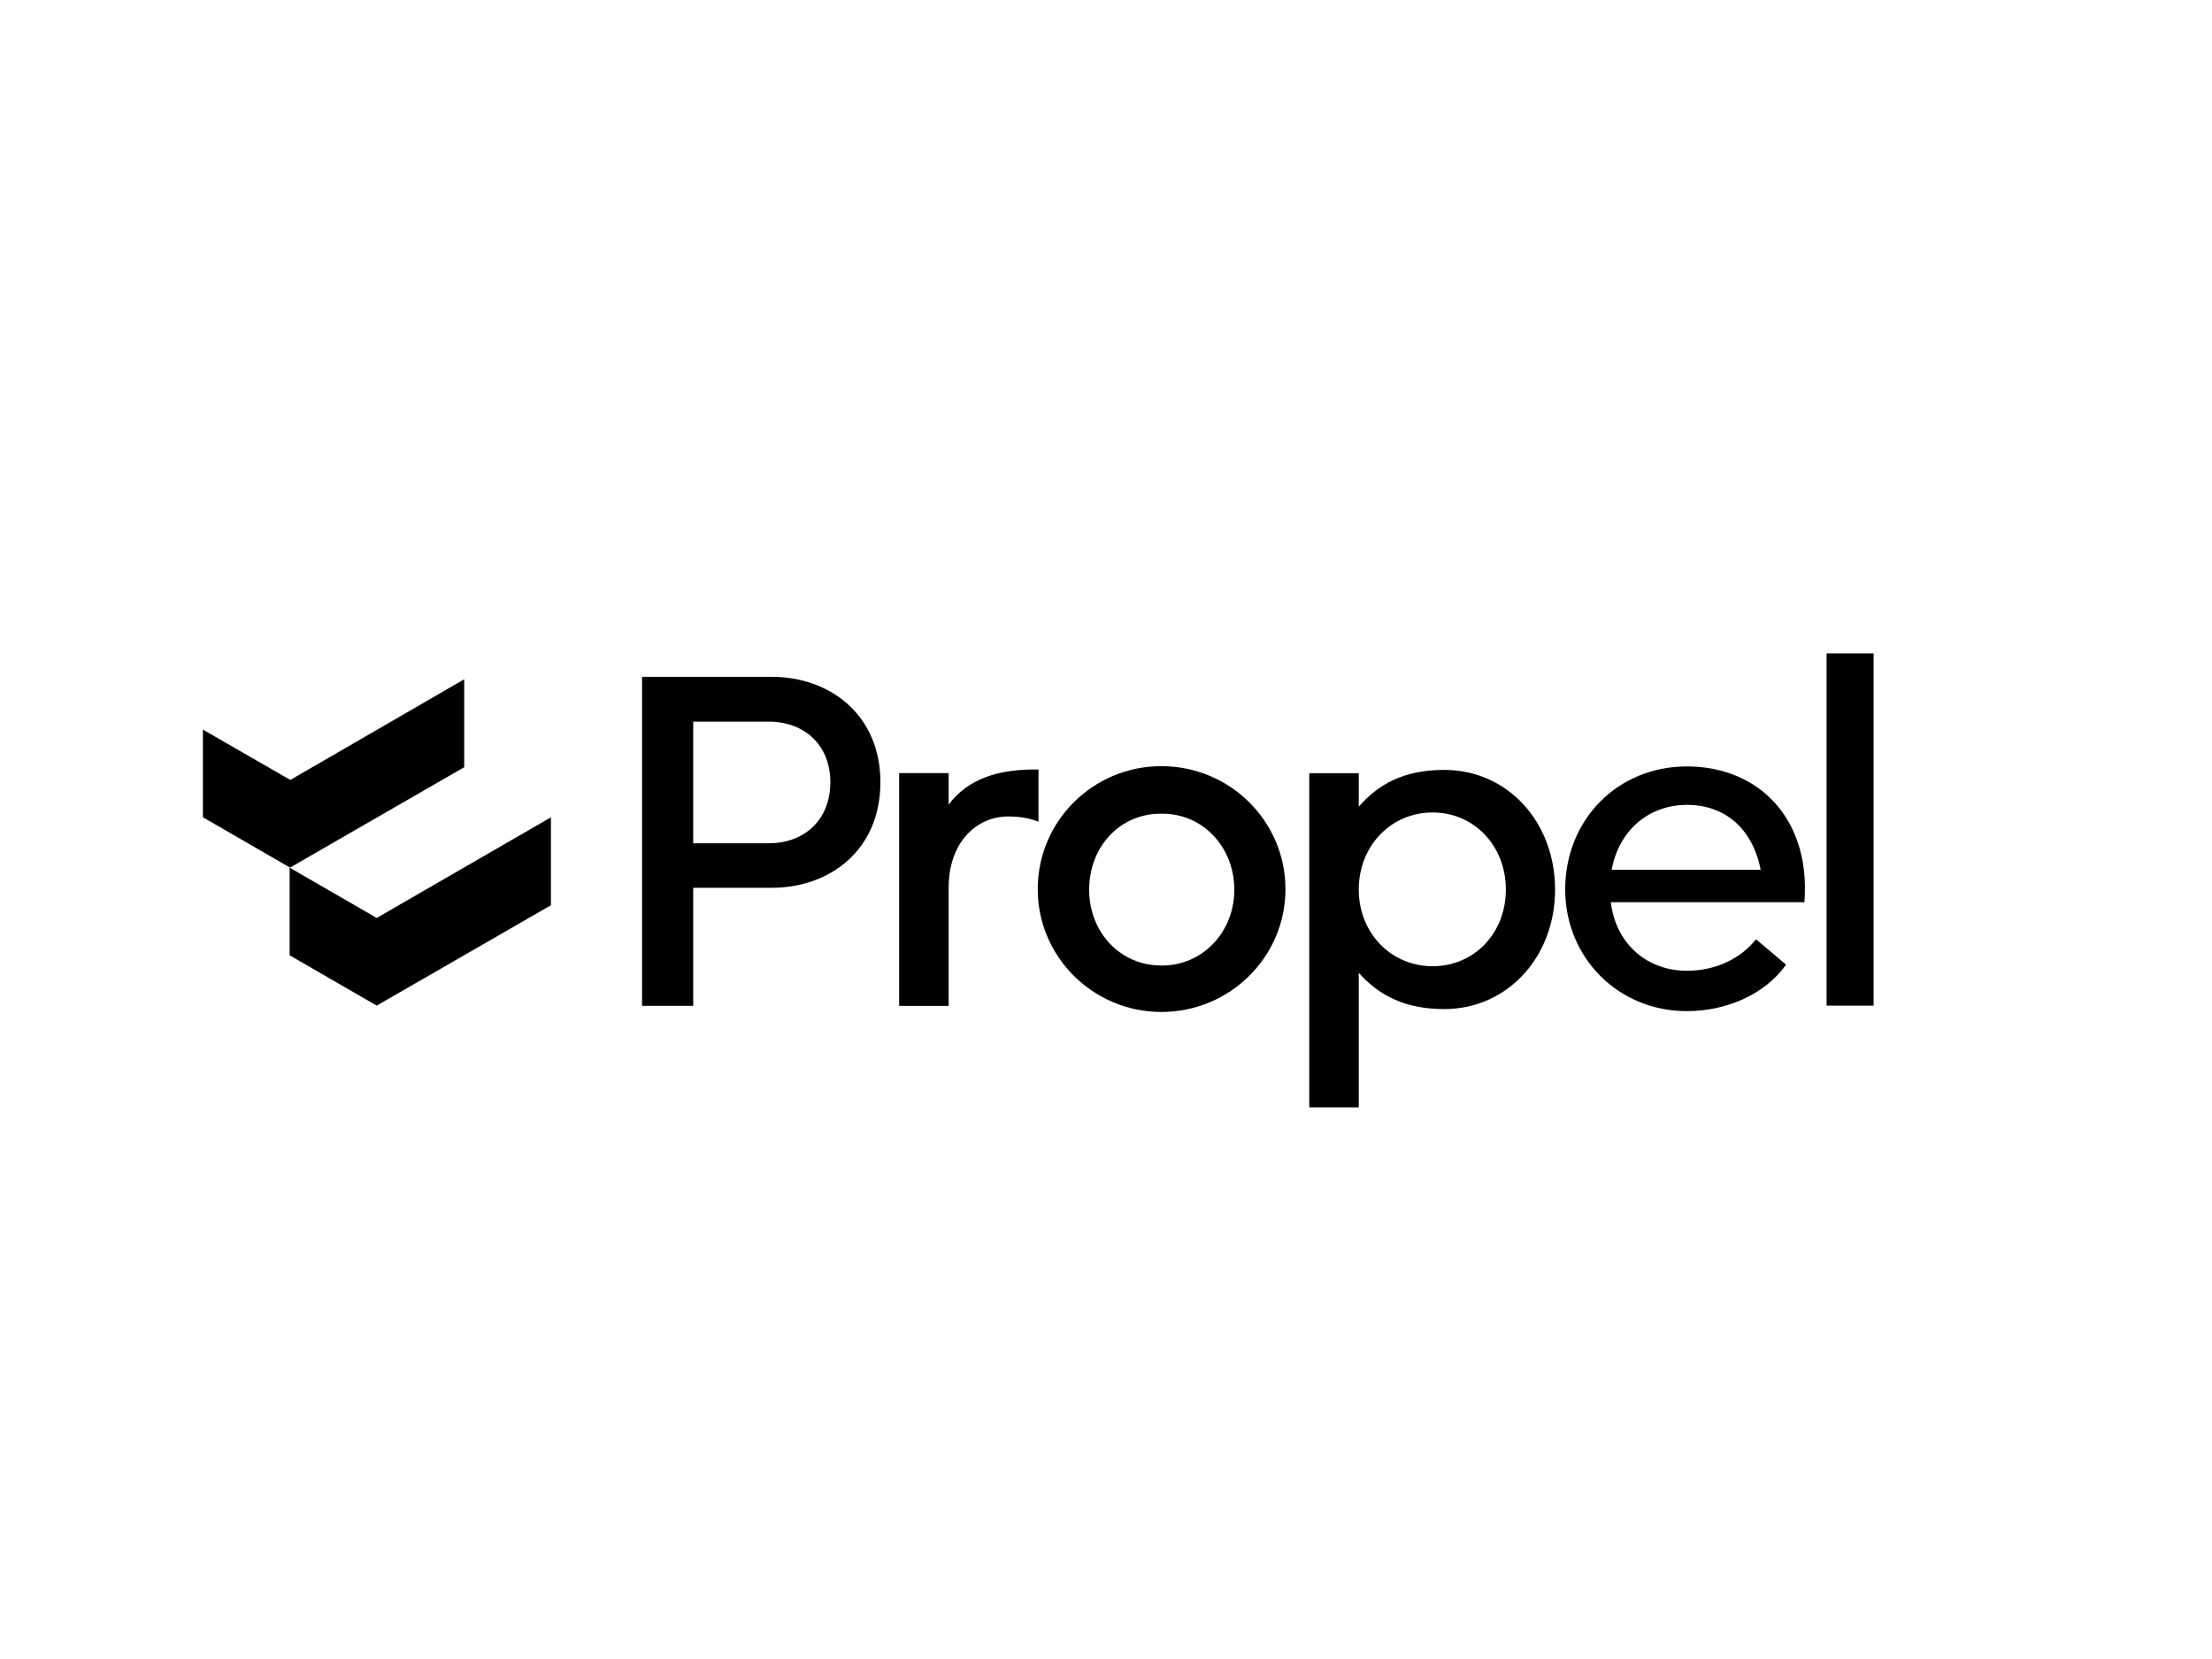 <svg xmlns="http://www.w3.org/2000/svg" xmlns:xlink="http://www.w3.org/1999/xlink" id="katman_1" x="0px" y="0px" viewBox="0 0 800 600" style="enable-background:new 0 0 800 600;" xml:space="preserve"><style type="text/css">	.st0{clip-path:url(#SVGID_2_);}	.st1{clip-path:url(#SVGID_4_);}</style><g>	<defs>		<rect id="SVGID_1_" x="57.2" y="206" width="658.7" height="194.5"></rect>	</defs>	<clipPath id="SVGID_2_">		<use xlink:href="#SVGID_1_" style="overflow:visible;"></use>	</clipPath>	<g class="st0">		<g>			<defs>				<rect id="SVGID_3_" x="-641.7" y="-450.1" width="1556" height="1556"></rect>			</defs>			<clipPath id="SVGID_4_">				<use xlink:href="#SVGID_3_" style="overflow:visible;"></use>			</clipPath>			<g transform="matrix(1,0,0,1,-539,-506)" class="st1">				<g transform="matrix(1,0,0,1,208.466,0)">					<g transform="matrix(1,0,0,1,0,0)">						<g transform="matrix(1,0,0,1,403.68,601.395)">							<path d="M126.1,200.2V232l-63,36.3l-31.5-18.2v-31.7l31.5,18.2L126.1,200.2z"></path>						</g>					</g>				</g>				<g transform="matrix(1,0,0,1,184.309,-38.519)">					<g transform="matrix(1,0,0,1,0,0)">						<g transform="matrix(1,0,0,1,403.68,601.395)">							<path d="M118.9,188.8v31.8l-63,36.3l-31.5-18.2V207L56,225.2L118.9,188.8z"></path>						</g>					</g>				</g>			</g>		</g>		<g transform="matrix(1,0,0,1,-330,-506)">			<g transform="matrix(1,0,0,1,0,0)">				<g transform="matrix(1,0,0,1,498.207,581.784)">					<path d="M64,169h46.9c21.1,0,39.3,13.8,39.3,38.1c0,24.5-18.2,38.2-39.3,38.2H82.5V288H64V169z M109.7,229.2      c13.4,0,22.4-8.8,22.4-22.1c0-13.1-9-21.9-22.4-21.9H82.5v44H109.7z"></path>				</g>			</g>		</g>		<g transform="matrix(1,0,0,1,-330,-506)">			<g transform="matrix(1,0,0,1,0,0)">				<g transform="matrix(1,0,0,1,556.089,594.695)">					<path d="M99.1,190.9h17.9v11.4c7-9.3,17.8-12.9,32.5-12.7v18.9c-3.9-1.5-7.1-1.9-11.1-1.9c-11,0-21.4,9-21.4,25.8v42.7H99.1      V190.9z"></path>				</g>			</g>		</g>		<g transform="matrix(1,0,0,1,-330,-506)">			<g transform="matrix(1,0,0,1,0,0)">				<g transform="matrix(1,0,0,1,609.908,595.09)">					<path d="M95.4,232.5c0-24.6,20-44.5,44.7-44.5c24.8,0,44.9,19.9,44.9,44.5c0,24.5-20.1,44.4-44.9,44.4      C115.5,276.9,95.4,257,95.4,232.5z M166.5,232.7c0-15.6-11.6-27.7-26.3-27.5C125.3,205,114,217,114,232.7      c0,15.5,11.4,27.5,26.2,27.4C154.9,260.2,166.5,248.1,166.5,232.7z"></path>				</g>			</g>		</g>		<g transform="matrix(1,0,0,1,-330,-506)">			<g transform="matrix(1,0,0,1,0,0)">				<g transform="matrix(1,0,0,1,685.415,611.146)">					<path d="M118.2,174.5H136v12.1c7-8,16.1-13.3,30.9-13.3c23,0,40.1,18.9,40.1,43.3c0,24.3-17.2,43.2-40.1,43.2      c-14.8,0-24-5.4-30.9-13.1v54.4h-17.9V174.5z M189.2,216.6c0-15.8-11.4-27.9-26.5-27.9c-15.1,0-26.7,12.1-26.7,27.9      c0,15.6,11.6,27.7,26.7,27.7C177.8,244.3,189.2,232.3,189.2,216.6z"></path>				</g>			</g>		</g>		<g transform="matrix(1,0,0,1,-330,-506)">			<g transform="matrix(1,0,0,1,0,0)">				<g transform="matrix(1,0,0,1,755.875,595.09)">					<path d="M226.9,231.1c0,2,0,3.9-0.2,6.1h-70c1.9,15.6,13.6,24.8,27.5,24.8c10.4,0,19.5-4.4,25-11.4l10.9,9.2      c-7.8,10.9-21.8,16.8-35.9,16.8c-25,0-44-19.5-44-44c0-25.2,18.9-44.5,44-44.5C208.5,188.1,226.4,204.6,226.9,231.1z       M157,225.5h53.9c-2.9-14.8-12.8-23.5-26.7-23.5C170.1,202.1,159.6,211.4,157,225.5z"></path>				</g>			</g>		</g>		<g transform="matrix(1,0,0,1,-330,-506)">			<g transform="matrix(1,0,0,1,0,0)">				<g transform="matrix(1,0,0,1,801.915,578.506)">					<path d="M205.7,291.2h-17V163.8h17V291.2z"></path>				</g>			</g>		</g>	</g></g></svg>